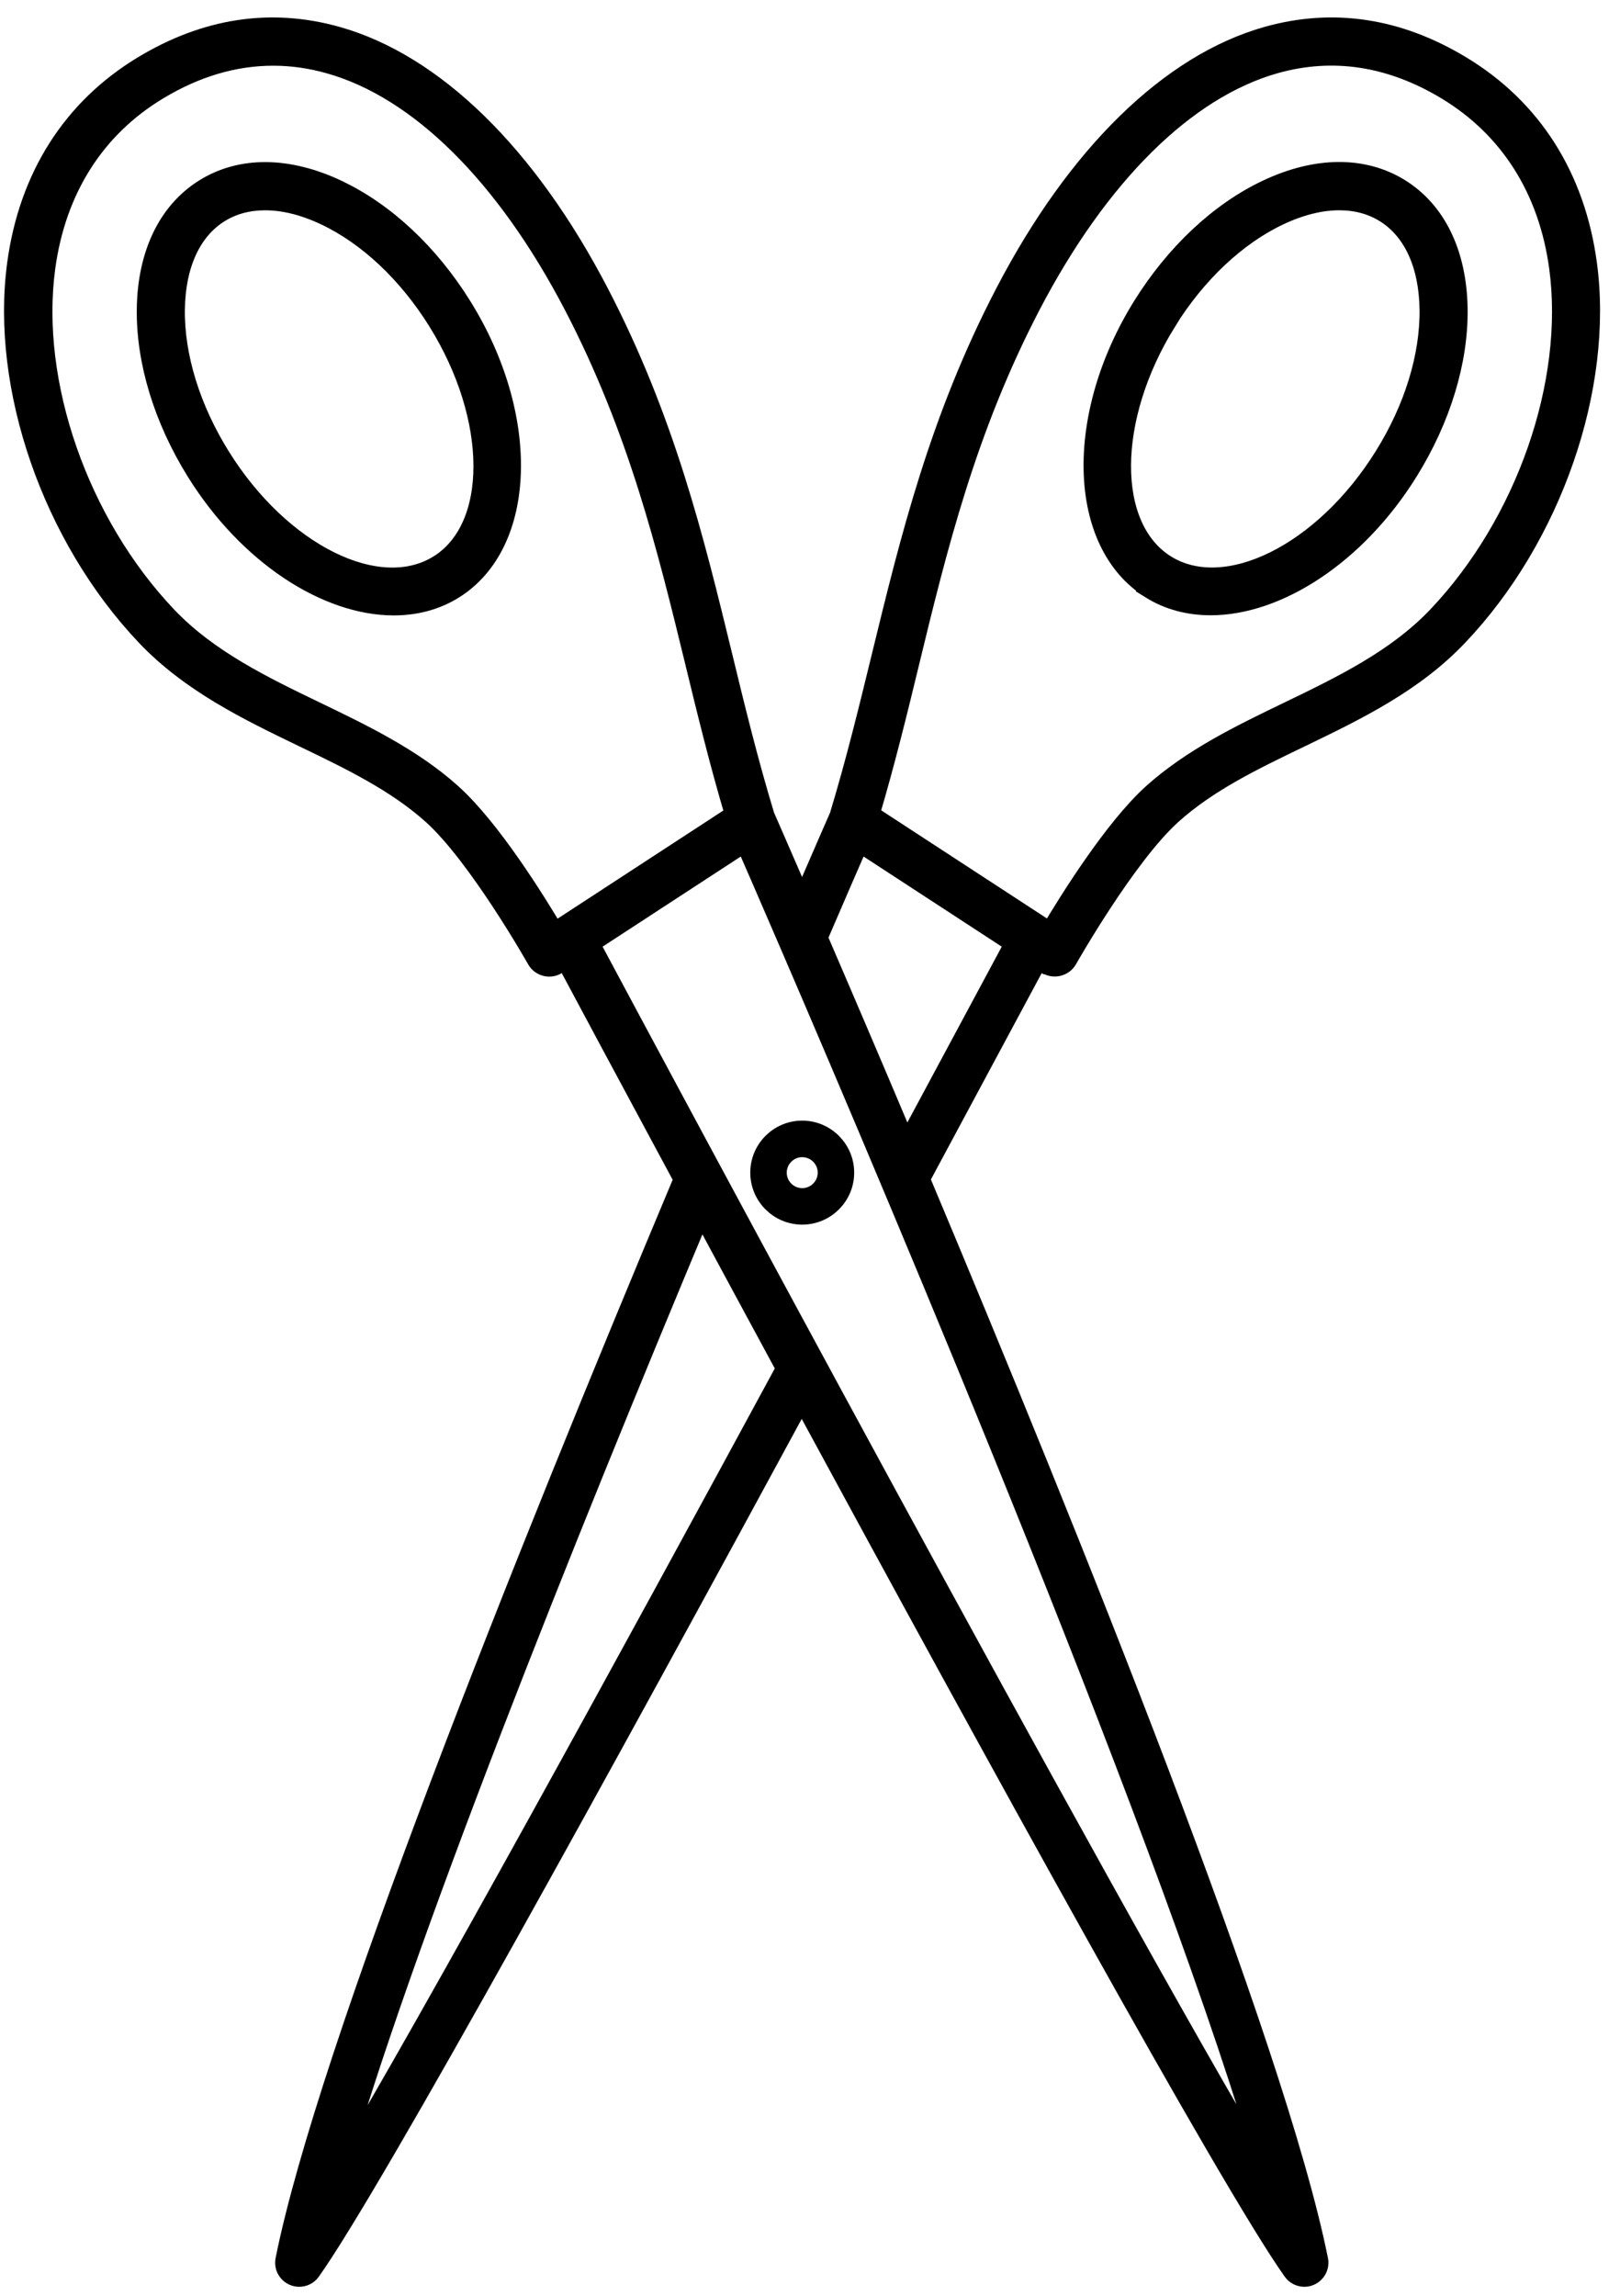 <svg width="72" height="102" viewBox="0 0 72 102" fill="none" xmlns="http://www.w3.org/2000/svg">
<path d="M51.13 26.192C51.928 26.689 52.841 26.924 53.807 26.924C56.792 26.924 60.296 24.679 62.607 20.961C64.062 18.622 64.848 16.052 64.815 13.716C64.778 11.273 63.865 9.374 62.233 8.358C60.604 7.346 58.491 7.359 56.287 8.407C54.177 9.406 52.216 11.249 50.76 13.584C47.701 18.502 47.869 24.157 51.134 26.188L51.13 26.192ZM51.874 14.284C53.198 12.158 54.967 10.492 56.85 9.6C57.788 9.156 58.692 8.93 59.523 8.93C60.271 8.93 60.954 9.111 61.542 9.477C62.78 10.246 63.474 11.759 63.503 13.737C63.532 15.822 62.821 18.141 61.492 20.267C58.816 24.568 54.481 26.719 51.829 25.074C49.177 23.425 49.202 18.581 51.879 14.284L51.874 14.284Z" fill="black" stroke="black" stroke-width="0.825"/>
<path d="M46.525 42.871C46.833 43.073 47.273 42.966 47.458 42.645C47.483 42.6 50.07 38.036 52.093 36.214C53.7 34.767 55.699 33.804 57.817 32.785C60.288 31.592 62.842 30.362 64.823 28.269C69.001 23.874 71.304 17.22 70.564 11.722C70.042 7.849 68.105 4.802 64.955 2.902C62.155 1.208 59.252 0.768 56.32 1.59C51.99 2.807 47.849 6.854 44.654 12.984C41.714 18.626 40.419 23.96 39.16 29.116C38.593 31.443 38.009 33.845 37.281 36.246C37.207 36.41 36.615 37.767 35.648 40C34.752 37.928 34.164 36.596 34.012 36.242C33.284 33.845 32.696 31.439 32.133 29.116C30.878 23.959 29.579 18.626 26.639 12.984C23.444 6.849 19.303 2.803 14.973 1.59C12.037 0.768 9.142 1.208 6.338 2.902C3.192 4.802 1.251 7.853 0.729 11.722C-0.011 17.224 2.296 23.873 6.469 28.269C8.451 30.358 11.005 31.592 13.476 32.785C15.594 33.804 17.592 34.771 19.2 36.214C21.227 38.036 23.81 42.6 23.834 42.645C24.019 42.97 24.455 43.081 24.768 42.871L25.117 42.641C25.878 44.068 27.794 47.645 30.352 52.395C23.263 69.283 14.492 91.2 12.654 100.403C12.593 100.707 12.753 101.011 13.041 101.135C13.123 101.172 13.213 101.188 13.3 101.188C13.505 101.188 13.711 101.089 13.834 100.912C16.626 96.981 27.1 77.922 35.632 62.177C44.005 77.626 54.602 96.924 57.435 100.912C57.562 101.089 57.764 101.188 57.969 101.188C58.056 101.188 58.146 101.172 58.228 101.135C58.516 101.011 58.676 100.707 58.615 100.403C56.703 90.863 47.52 68.09 40.917 52.382L46.148 42.641L46.497 42.871L46.525 42.871ZM40.447 29.428C41.685 24.346 42.964 19.091 45.83 13.589C48.857 7.783 52.71 3.971 56.685 2.852C59.251 2.133 61.805 2.528 64.28 4.02C67.072 5.706 68.795 8.428 69.264 11.891C69.955 17.018 67.788 23.231 63.873 27.356C62.056 29.272 59.609 30.452 57.249 31.591C55.143 32.607 52.964 33.66 51.216 35.23C49.477 36.797 47.466 40.037 46.664 41.386L38.683 36.18C39.361 33.894 39.916 31.624 40.451 29.424L40.447 29.428ZM20.093 35.235C18.345 33.664 16.166 32.611 14.06 31.596C11.696 30.457 9.253 29.276 7.436 27.36C3.521 23.236 1.354 17.018 2.045 11.895C2.514 8.433 4.236 5.711 7.029 4.025C8.702 3.013 10.413 2.507 12.14 2.507C12.966 2.507 13.793 2.622 14.624 2.857C18.6 3.971 22.453 7.787 25.479 13.593C28.341 19.095 29.624 24.351 30.862 29.433C31.396 31.633 31.951 33.907 32.63 36.189L24.648 41.395C23.846 40.042 21.84 36.806 20.096 35.239L20.093 35.235ZM14.94 96.726C17.856 86.463 25.064 68.468 31.171 53.887C32.322 56.026 33.58 58.353 34.904 60.8C27.828 73.864 19.295 89.444 14.94 96.731L14.94 96.726ZM26.24 41.921L33.107 37.443C33.469 38.274 34.143 39.816 35.039 41.901C35.044 41.909 35.044 41.913 35.048 41.921C40.122 53.695 52.322 82.523 56.361 96.715C48.84 84.119 28.855 46.815 26.24 41.921ZM40.283 50.824C38.778 47.255 37.429 44.109 36.372 41.658C37.215 39.701 37.848 38.241 38.198 37.443L45.065 41.921L40.283 50.824Z" fill="black" stroke="black" stroke-width="0.825"/>
<path d="M15.021 8.413C12.812 7.365 10.703 7.348 9.075 8.364C7.442 9.38 6.525 11.283 6.492 13.722C6.459 16.058 7.245 18.628 8.7 20.967C11.011 24.68 14.515 26.93 17.5 26.93C18.467 26.93 19.38 26.695 20.177 26.198C23.442 24.166 23.615 18.512 20.551 13.594C19.096 11.254 17.134 9.416 15.025 8.417L15.021 8.413ZM19.478 25.075C16.822 26.724 12.492 24.569 9.815 20.268C8.491 18.142 7.775 15.823 7.804 13.738C7.833 11.76 8.528 10.247 9.765 9.478C10.353 9.112 11.036 8.931 11.784 8.931C12.611 8.931 13.515 9.153 14.457 9.601C16.341 10.494 18.109 12.159 19.433 14.285C22.11 18.586 22.13 23.426 19.482 25.075L19.478 25.075Z" fill="black" stroke="black" stroke-width="0.825"/>
<path d="M33.758 52.1C33.758 53.147 34.608 53.997 35.654 53.997C36.7 53.997 37.551 53.147 37.551 52.1C37.551 51.054 36.7 50.201 35.654 50.201C34.608 50.201 33.758 51.051 33.758 52.1ZM36.755 52.1C36.755 52.709 36.26 53.201 35.654 53.201C35.046 53.201 34.554 52.706 34.554 52.1C34.554 51.492 35.049 51 35.654 51C36.263 51 36.755 51.495 36.755 52.1Z" fill="black" stroke="black" stroke-width="0.825"/>
</svg>
